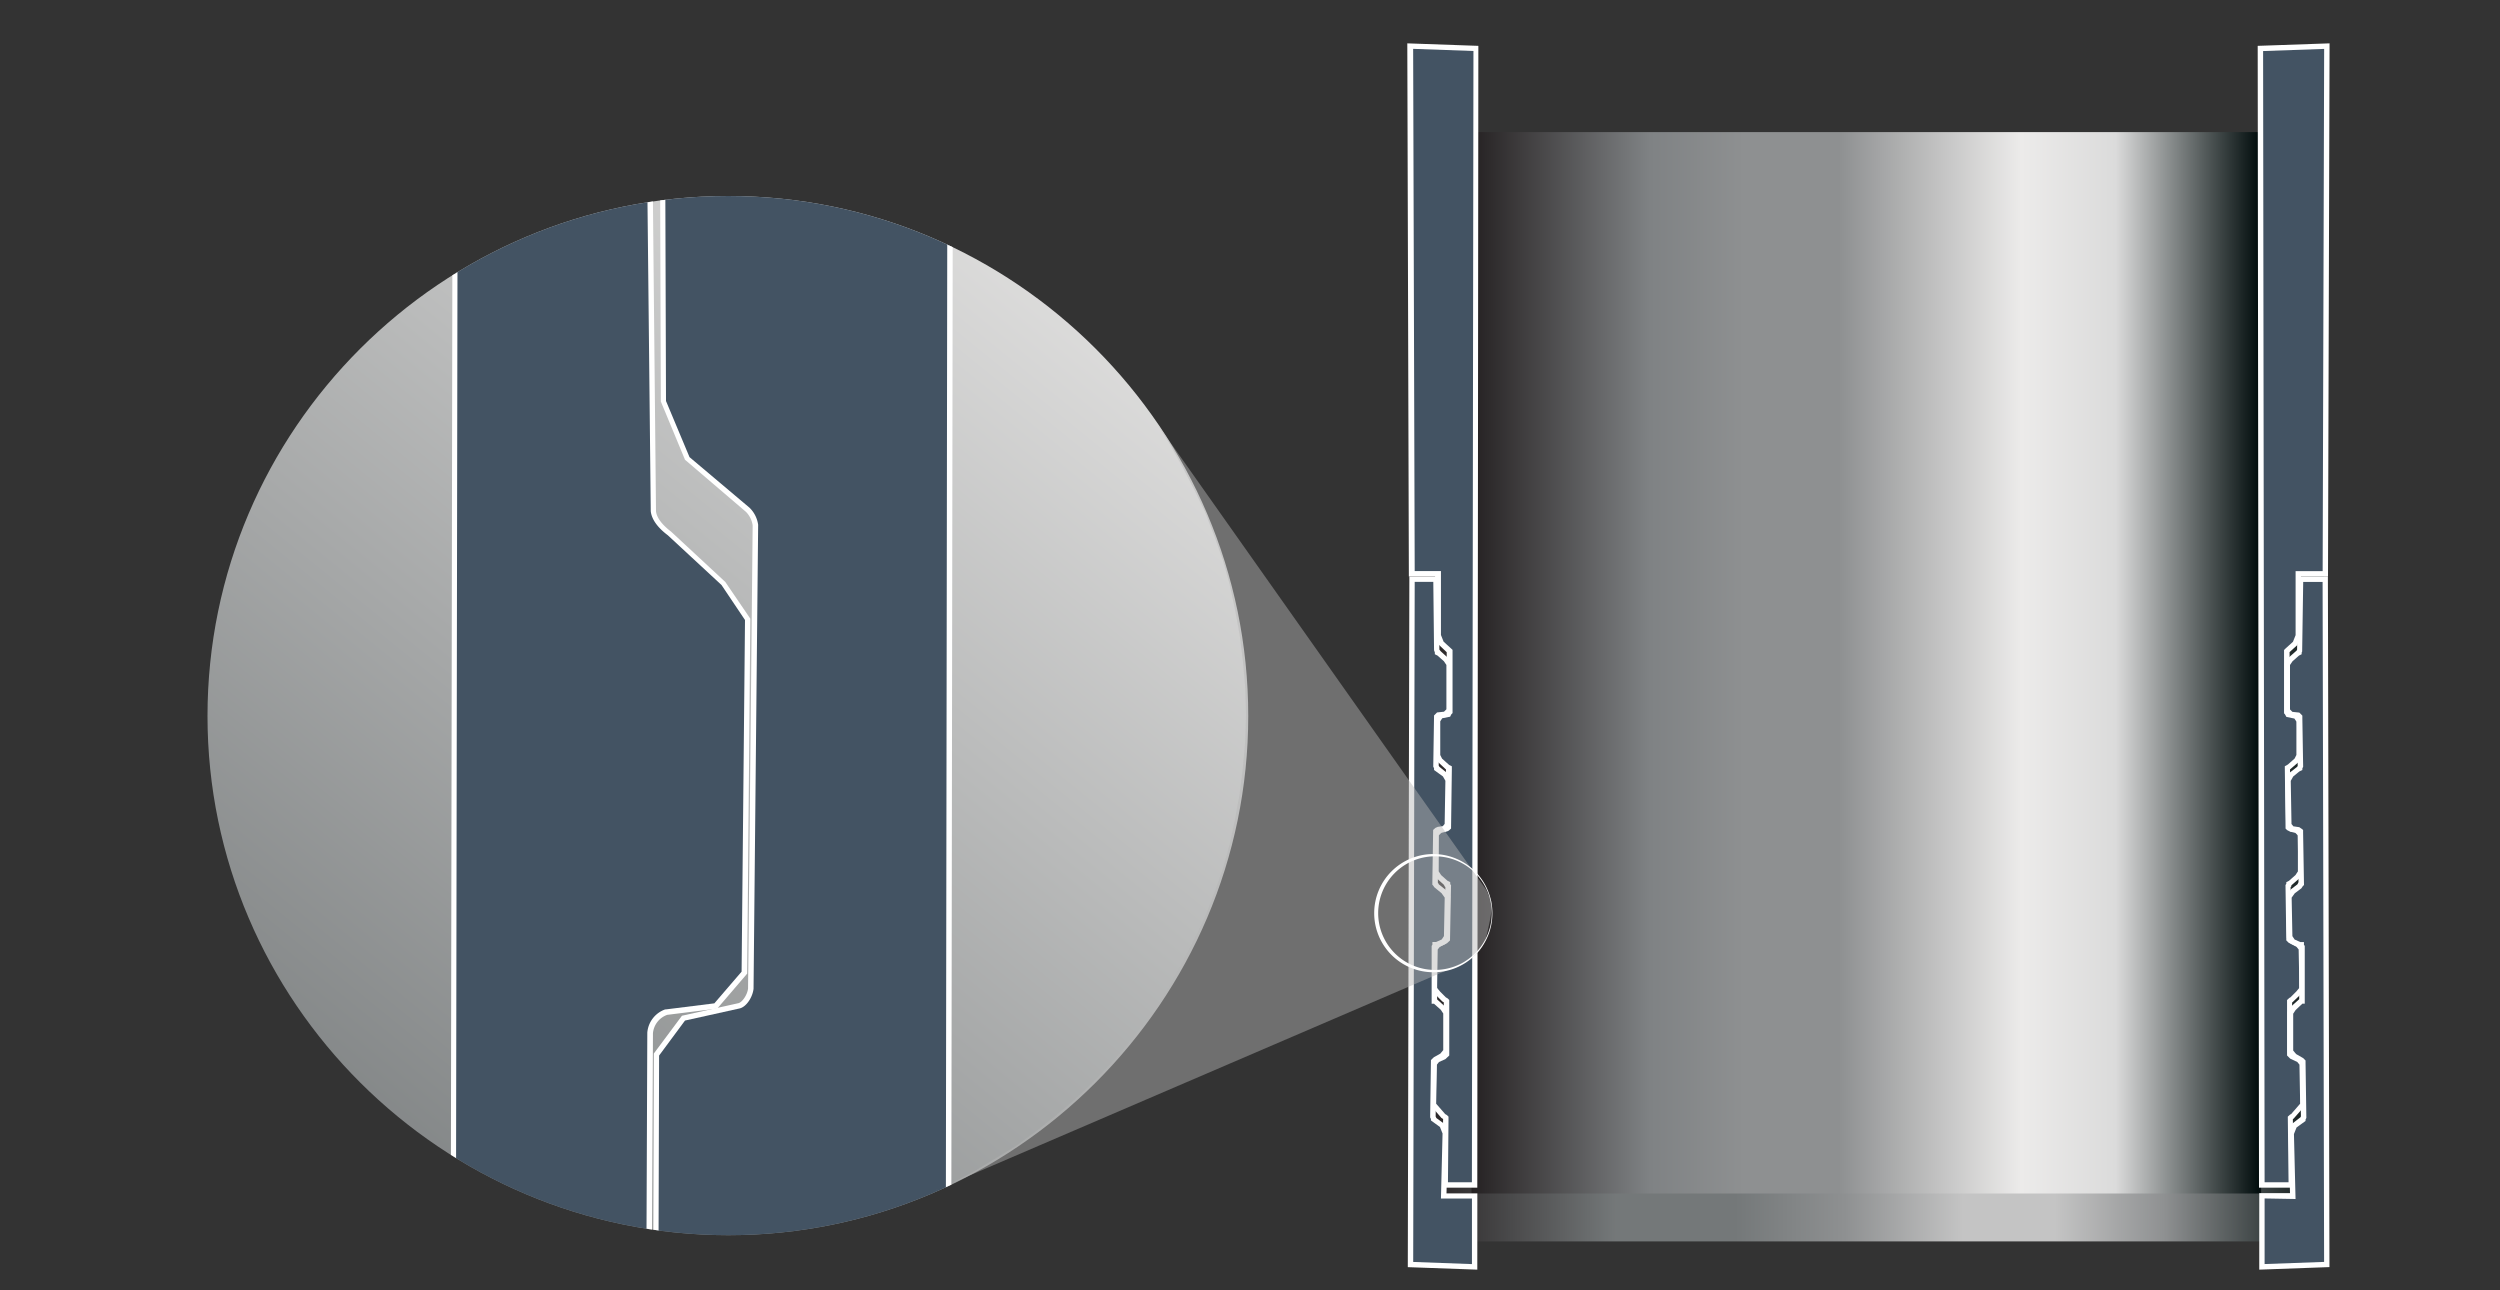 <svg viewBox="0 0 500 258" id="Layer_1" xmlns:xlink="http://www.w3.org/1999/xlink" xmlns="http://www.w3.org/2000/svg"><rect x="0" y="0" width="500" height="258" fill="#333333" stroke="none"/> <defs> <style>.cls-1,.cls-6{fill:url(#GradientFill_7);}.cls-1{clip-rule:evenodd;}.cls-2{fill:url(#GradientFill_2);}.cls-3{fill:url(#GradientFill_3);}.cls-4{fill:#435363;}.cls-4,.cls-6,.cls-8{fill-rule:evenodd;}.cls-5{fill:#fff;}.cls-7{clip-path:url(#clip-path);}.cls-8{fill:#b5b5b5;opacity:0.46;}</style> <linearGradient gradientUnits="userSpaceOnUse" y2="29.81" x2="237.35" y1="257.15" x1="53.25" id="GradientFill_7"> <stop stop-color="#747879" offset="0"></stop> <stop stop-color="#ecebea" offset="1"></stop> </linearGradient> <linearGradient gradientUnits="userSpaceOnUse" y2="171.71" x2="465.9" y1="171.71" x1="282.87" id="GradientFill_2"> <stop stop-color="#231f20" offset="0"></stop> <stop stop-color="#747879" offset="0.22"></stop> <stop stop-color="#747879" offset="0.35"></stop> <stop stop-color="#8e9091" offset="0.47"></stop> <stop stop-color="#c4c4c4" offset="0.6"></stop> <stop stop-color="#c4c4c4" offset="0.7"></stop> <stop stop-color="#8e9091" offset="0.82"></stop> <stop stop-color="#040f0f" offset="1"></stop> </linearGradient> <linearGradient gradientUnits="userSpaceOnUse" y2="132.56" x2="451.53" y1="132.56" x1="293.6" id="GradientFill_3"> <stop stop-color="#231f20" offset="0"></stop> <stop stop-color="#7f8284" offset="0.23"></stop> <stop stop-color="#8e9091" offset="0.35"></stop> <stop stop-color="#8e9091" offset="0.47"></stop> <stop stop-color="#c4c4c4" offset="0.6"></stop> <stop stop-color="#ecebea" offset="0.7"></stop> <stop stop-color="#dbdbdb" offset="0.82"></stop> <stop stop-color="#040f0f" offset="1"></stop> </linearGradient> <clipPath id="clip-path"> <path d="M145.65,39.2c57.18,0,104,46.67,104,104,0,57.17-46.82,103.84-104,103.84C88.32,247,41.5,200.37,41.5,143.2,41.5,85.87,88.32,39.2,145.65,39.2Z" class="cls-1"></path> </clipPath> </defs> <title>wt-hd-thread-profile</title> <rect height="153.14" width="182.81" y="95.14" x="281.94" class="cls-2"></rect> <rect height="212.28" width="157.93" y="26.42" x="294.3" class="cls-3"></rect> <polygon points="294.92 237 289.05 237 289.2 223.86 289.2 223.55 289.05 223.4 288.74 223.24 287.5 221.85 286.73 220.93 286.89 212.73 287.5 211.96 288.9 211.34 289.05 211.19 289.2 211.03 289.36 210.88 289.36 200.53 289.36 200.22 289.2 200.06 288.9 199.91 287.66 198.67 286.89 197.75 287.04 189.71 287.66 188.94 288.9 188.32 289.2 188.17 289.36 188.01 289.51 187.86 289.67 177.19 289.51 177.04 289.51 176.73 289.2 176.58 287.81 175.34 287.19 174.41 287.19 166.84 287.97 166.07 289.2 165.76 289.51 165.61 289.67 165.45 289.67 165.3 289.82 153.86 289.82 153.55 289.51 153.4 289.36 153.24 287.97 152.01 287.5 151.08 287.5 144.13 288.12 143.2 289.67 142.89 289.82 142.58 289.98 142.43 289.98 130.37 289.98 130.22 289.82 130.06 288.28 128.67 287.66 127.13 287.66 114.77 282.41 114.77 282.1 9.22 295.23 9.69 294.92 237" class="cls-4"></polygon> <path d="M295.46,237.53h-7l.16-13.73-.33-.21-2.15-2.48.16-8.57.93-1.07,1.38-.66.15-.15V200.47l-.3-.18-1.24-1.24-.93-1.12.16-8.42.91-1.06,1.56-.83.15-10.21-.15-.15-.13-.29-1.48-1.34-.71-1.06v-8l1-1,1.44-.38.15-11.32-.15-.11-.16-.16-1.49-1.38-.52-1.17V144l.83-1.24,1.54-.38.1-.14V130.44l-1.66-1.57-.66-1.74V115.3h-5.25v-.53l-.31-106.1,14.21.5v.52Zm-5.87-1.07h4.79l.31-226.26-12.06-.43.31,104.45h5.25V127l.53,1.33,1.79,1.64v12.65l-.25.25-.23.47-1.58.31-.4.61V151l.36.72,1.43,1.28.53.26v.64l-.16,11.81-.45.41-.31.15-1.2.31-.51.51v7.19l.49.74,1.28,1.14.54.27v.42l.16.16L290,188.09l-.6.56-1.44.72-.43.54-.14,7.65.64.77,1.14,1.14.37.22.31.31v11.1l-.78.73-1.27.57-.42.53-.15,7.81,1.8,2.07.36.21.31.31v.53Z" class="cls-5"></path> <polygon points="282.41 115.85 287.19 115.85 287.35 130.06 287.5 130.37 287.5 130.53 287.81 130.68 289.2 131.92 289.82 132.84 289.82 142.12 289.05 142.89 287.66 143.04 287.5 143.2 287.35 143.35 287.35 143.66 287.19 153.24 287.35 153.55 287.35 153.71 287.66 153.86 289.05 154.94 289.67 156.03 289.51 164.99 288.9 165.76 287.66 165.91 287.35 166.07 287.19 166.22 287.19 166.53 287.04 176.42 287.04 176.73 287.19 176.88 287.35 177.19 288.74 178.28 289.51 179.36 289.36 187.39 288.74 188.32 287.35 188.94 287.04 188.94 287.04 189.25 286.89 189.4 286.89 199.91 286.89 200.22 287.04 200.22 287.19 200.37 288.59 201.61 289.2 202.54 289.2 210.26 288.43 211.19 287.04 211.96 286.73 212.27 286.73 212.43 286.58 223.4 286.73 223.71 286.73 223.86 288.43 225.1 289.05 226.64 288.74 239.16 294.92 239.16 294.92 253.38 282.1 252.91 282.41 115.85" class="cls-4"></polygon> <path d="M295.46,253.93l-13.9-.5v-.52l.31-137.6h5.85l.16,14.62.29.35,1.48,1.34.71,1.06v9.66l-1.06,1.06-1.41.17v.09l-.15,9.46.16.26,1.62,1.3.69,1.21-.16,9.29-.87,1.08-1.45.27-.16,10,.1.14.1.2,1.4,1.12.88,1.23-.16,8.37-.79,1.19-1.52.72-.15.15v10.22l.15.15,1.46,1.32.71,1.06v8.08l-1.05,1.2-1.42.84-.15,10.78.15.31,1.6,1.17.72,1.79v.11l-.3,12h6.17Zm-12.82-1.54,11.75.43V239.7h-6.2l.32-13-.52-1.3-1.8-1.31v-.3l-.16-.31.16-11.47.58-.56,1.3-.73.58-.7V202.7l-.49-.74-1.36-1.21h-.47V189.18l.15-.24v-.54h.73l1.14-.51.44-.67.15-7.7-.62-.87-1.48-1.22-.21-.32-.16-.16v-.53l.16-10.43.45-.41.48-.21,1-.13.37-.46.15-8.63-.49-.86L286.81,154v-.36l-.16-.31.16-10.24.6-.6,1.39-.15.48-.48V133l-.49-.74-1.28-1.14-.54-.27v-.36l-.16-.43-.15-13.69h-3.72Z" class="cls-5"></path> <polygon points="452.39 237 458.26 237 458.1 223.86 458.1 223.55 458.26 223.4 458.57 223.24 459.8 221.85 460.57 220.93 460.42 212.73 459.8 211.96 458.41 211.34 458.26 211.19 458.1 211.03 457.95 210.88 457.95 200.53 457.95 200.22 458.1 200.06 458.41 199.91 459.65 198.67 460.42 197.75 460.27 189.71 459.65 188.94 458.41 188.32 458.1 188.17 457.95 188.01 457.79 187.86 457.64 177.19 457.79 177.04 457.79 176.73 458.1 176.58 459.49 175.34 460.11 174.41 460.11 166.84 459.34 166.07 458.1 165.76 457.79 165.61 457.64 165.45 457.64 165.3 457.49 153.86 457.49 153.55 457.79 153.4 457.95 153.24 459.34 152.01 459.8 151.08 459.8 144.13 459.19 143.2 457.64 142.89 457.49 142.58 457.33 142.43 457.33 130.37 457.33 130.22 457.49 130.06 459.03 128.67 459.65 127.13 459.65 114.77 465.06 114.77 465.37 9.22 452.07 9.69 452.39 237" class="cls-4"></polygon> <path d="M458.8,237.53h-7V237L451.54,9.17l14.37-.5v.56l-.31,106.08h-5.41l0,12-.76,1.74-1.52,1.37.14,12,1.5.3.83,1.25-.06,7.35-.59,1.09L458,153.88l.15,11.31.17.08,1.27.31,1,1v8l-.8,1.17-1.52,1.32v.2l-.15.15.15,10.21.09.09,1.65.88.73.91.16,8.42-.9,1.08-1.58,1.51v10.13l.23.23,1.5.73.74.91.16,8.57-2.31,2.61-.17.14Zm-5.88-1.07h4.79l-.15-13.13.45-.41.22-.11,1.8-2.07-.14-7.81-.43-.53-1.43-.68-.62-.62V200l.45-.41.23-.12,1.18-1.18.61-.74-.15-7.65-.43-.54-1.58-.82-.46-.46L457.1,177l.16-.24v-.33l.54-.27,1.29-1.14.49-.74v-7.19l-.51-.51-1.09-.27-.56-.29-.31-.31v-.38l-.15-12.08.62-.35,1.34-1.19.36-.72v-6.67l-.4-.61-1.59-.32-.32-.56-.16-.16V130l.31-.31,1.47-1.33.53-1.33v-12.8h5.41l.3-104.45-12.21.43Z" class="cls-5"></path> <polygon points="465.06 115.85 460.11 115.85 459.96 130.06 459.8 130.37 459.8 130.53 459.49 130.68 458.1 131.92 457.49 132.84 457.49 142.12 458.26 142.89 459.65 143.04 459.8 143.2 459.96 143.35 459.96 143.66 460.11 153.24 459.96 153.55 459.96 153.71 459.65 153.86 458.26 154.94 457.64 156.03 457.79 164.99 458.41 165.76 459.65 165.91 459.96 166.07 460.11 166.22 460.11 166.53 460.27 176.42 460.27 176.73 460.11 176.88 459.96 177.19 458.57 178.28 457.79 179.36 457.95 187.39 458.57 188.32 459.96 188.94 460.27 188.94 460.27 189.25 460.42 189.4 460.42 199.91 460.42 200.22 460.27 200.22 460.11 200.37 458.72 201.61 458.1 202.54 458.1 210.26 458.88 211.19 460.27 211.96 460.57 212.27 460.57 212.43 460.73 223.4 460.57 223.71 460.57 223.86 458.88 225.1 458.26 226.64 458.57 239.16 452.39 239.16 452.39 253.38 465.37 252.91 465.06 115.85" class="cls-4"></polygon> <path d="M451.85,253.93V238.62H458l-.3-12.08.72-1.79,1.66-1.29.1-.19L460,212.5l-.1-.1-1.48-.86-.9-1.08v-8.08l.8-1.17,1.52-1.37V189.63l-.16-.2-1.52-.68-.79-1.19-.16-8.37,1-1.34,1.29-1,.2-.42-.16-9.95-.09,0-1.36-.17-.87-1.08-.16-9.29.83-1.37,1.55-1.21.1-.19-.17-9.56L458,143.4l-1.06-1.06v-9.66l.8-1.17,1.58-1.39.1-.2.16-14.62h6v.53l.31,137.59Zm1.07-14.24v13.12l11.9-.43-.3-136h-3.88l-.21,13.92-.1.22v.33l-.54.27-1.29,1.14L458,133v8.89l.48.48,1.39.15.6.6v.53l.16,9.7-.16.34V154l-.61.3-1.22,1-.49.87.15,8.63.37.46,1.19.18.6.41.16.16v.53L460.8,177l-.25.25-.27.41-1.33,1-.62.87.15,7.7.44.67,1.14.51h.73V189l.16.15v11.58h-.47L459.13,202l-.49.74v7.37l.58.7,1.43.82.46.47v.38l.16,11.1-.16.34v.27l-1.8,1.31-.52,1.3.32,13Z" class="cls-5"></path> <path d="M145.65,39.2c57.18,0,104,46.67,104,104,0,57.17-46.82,103.84-104,103.84C88.32,247,41.5,200.37,41.5,143.2,41.5,85.87,88.32,39.2,145.65,39.2Z" class="cls-6"></path> <g class="cls-7"> <path d="M188.76,926.5l-45-.31,1.08-101.37c-.31-2.16-1.39-2.94-3.25-4.48l-10.51-10-5.25-7.11.77-63,5.41-6.8,10.51-4.17c1.7-1.23,2.94-2.63,3.09-4.33l.46-79.43c-.15-2-1.39-3.4-3.24-4.95l-10.35-8.65-5.25-8,.31-60.88,5.72-6.64,9.12-4.48c2.63-1.08,4.17-2.32,4.48-4L148,466.16c-.31-2.47-.93-3.4-2.94-4.95l-10.82-9.12L129,444.52l.62-57.79,5.41-6.8,9.89-2c2.16-.62,3.55-2,3.55-3.86l.77-87.31c-.16-2.47-1.24-3.55-2.78-4.94l-10.82-9.58-4.48-7.11.16-54.24,5.41-7.26,11.13-2.47c1.08-.31,2.16-2,2.32-3.4l.93-92.72a5.37,5.37,0,0,0-1.55-3.09l-12.05-10.2-4.79-11.44-.31-96.12-41.41.15L89.09-828l102.14,3.86Z" class="cls-4"></path> <path d="M189.3,927l-46-.32v-.54l1.08-101.37c-.26-1.75-1.08-2.43-2.72-3.79l-.33-.27-10.54-10.07-5.42-7.32.78-63.41,5.61-7.05,10.64-4.23c1.72-1.27,2.63-2.52,2.75-3.88l.46-79.38c-.14-1.76-1.27-3-3.05-4.53l-10.46-8.77-5.34-8.17v-.16l.31-61.08,6-6.92,9.12-4.48c2.61-1.08,3.94-2.23,4.19-3.63l1.07-81.5c-.28-2.19-.76-3-2.73-4.51l-10.93-9.24-5.35-7.71v-.17l.62-58,5.64-7.09,10.08-2c2-.56,3.12-1.78,3.12-3.34l.77-87.31c-.14-2.22-1.08-3.17-2.6-4.54l-10.91-9.69-4.56-7.24v-.16l.16-54.42,5.63-7.56,11.32-2.52c.79-.23,1.77-1.71,1.9-2.93l.92-92.66a4.81,4.81,0,0,0-1.34-2.67L137,91.95l-4.83-11.64-.31-95.58-41.41.15v-.54L88.55-828.56l103.22,3.9v.52Zm-45-1.38,43.89.3L190.7-823.62,89.63-827.45,91.48-16.19l41.41-.15.31,96.54,4.7,11.22,12,10.12a5.88,5.88,0,0,1,1.73,3.42l-.92,92.8c-.17,1.56-1.32,3.51-2.71,3.91l-11,2.44-5.18,7L131.66,265l4.36,6.91,10.76,9.53c1.68,1.52,2.8,2.7,3,5.31L149,374.07c0,2-1.47,3.67-3.94,4.37l-9.74,2-5.17,6.5-.61,57.44,5.12,7.37,10.76,9.07c2,1.54,2.78,2.58,3.12,5.29l-1.08,81.66c-.34,1.89-1.86,3.29-4.81,4.51l-9,4.42-5.52,6.41-.31,60.52,5.12,7.83,10.29,8.6c1.94,1.62,3.27,3.14,3.44,5.32l-.46,79.47c-.16,1.73-1.21,3.23-3.31,4.76l-10.49,4.19-5.21,6.54L126.41,803l5.15,7L142.3,820.2c1.68,1.39,2.79,2.31,3.11,4.55Z" class="cls-5"></path> <path d="M91.1-7.31,129.58-7l1.08,109.25c.15,1.54,1.39,3.09,3.24,4.48l10.82,10,4.79,7.11-.62,70.62-5.72,6.64-9.89,1.24a4.82,4.82,0,0,0-3.25,4.17l-.31,74.79c.46,2.63.77,3.24,2.78,4.94l10.82,9.12,4.95,7.57-.62,68.61-5.41,6.8-9,1.24c-2.78.46-4.17,1.54-4.48,4.17l-.77,77c0,1.54.93,3.24,2.78,4.79l10.82,9.27,4.95,7.57-.46,62.43-5.41,6.8-10.35,5.1c-2.16.93-3.09,2-3.09,3.71l-.62,80c.15,2,1.24,2.63,2.78,4.48l10.82,9.58,4.48,7.11-.31,59.49-5.72,6.64-11,5.56a5.41,5.41,0,0,0-2.63,3.86L124.79,822a6,6,0,0,0,1.24,3.09l12.52,10,4.64,11.44-2,96.11h47.59l-.46,109.72-98.9-3.86Z" class="cls-4"></path> <path d="M188.83,1053l-.56,0-99.41-3.89v-.52L90.57-7.85l39.54.32,1.09,109.78c.13,1.25,1.17,2.67,3,4.06l10.86,10.08,5,7.34v.17l-.62,70.82-6,7-10,1.25a4.31,4.31,0,0,0-2.85,3.69l-.31,74.75c.44,2.46.71,2.94,2.59,4.53l10.92,9.23,5,7.71V303l-.62,68.79-5.66,7.11-9.17,1.27c-2.66.44-3.76,1.45-4,3.7l-.77,76.9c0,1.43.92,3,2.59,4.37l10.92,9.39,5,7.71L146.65,545l-5.71,7.09-10.35,5.1c-2.32,1-2.79,2-2.79,3.23l-.62,80c.1,1.31.65,1.91,1.64,3,.31.34.65.71,1,1.15l10.86,9.64,4.56,7.24v.16l-.31,59.69-6,6.92-11,5.56a4.86,4.86,0,0,0-2.34,3.48l-.3,84.74a5.68,5.68,0,0,0,1.08,2.71L139,834.84l4.73,11.67v.11l-2,95.57H189.3Zm-98.89-4.94,97.82,3.82.46-108.62h-47.6l2-96.55-4.54-11.2-12.41-10a6.34,6.34,0,0,1-1.43-3.42l.3-84.92a6,6,0,0,1,2.9-4.33l10.9-5.52,5.52-6.42.31-59.14-4.36-6.91-10.76-9.53c-.41-.48-.74-.84-1-1.17a5.52,5.52,0,0,1-1.92-3.67l.62-80.09c0-1.92,1-3.17,3.42-4.2l10.22-5,5.22-6.56.46-62.08-4.82-7.37-10.76-9.22c-1.91-1.59-3-3.44-3-5.2l.77-77c.33-2.82,1.76-4.16,4.93-4.69l8.76-1.21,5.16-6.48.62-68.26-4.81-7.37-10.76-9.06c-2.08-1.76-2.47-2.45-3-5.26l.3-74.89a5.38,5.38,0,0,1,3.58-4.66l.14,0,9.69-1.21,5.45-6.34L149,124l-4.7-7-10.74-9.95c-2.06-1.54-3.25-3.22-3.41-4.82L129-6.47l-37.41-.3Z" class="cls-5"></path> </g> <path d="M298.25,181.3v-1.07l-1-2.27-65.8-93.18L234.07,89l2.47,4.48,2.32,4.48L241,102.4l1.85,4.79,1.7,4.79,1.39,4.94,1.08,5.1.93,5.1.62,5.1.47,5.25.16,5.41-.16,5.41-.47,5.25-.62,5.1-.93,5.1-1.08,5.1-1.39,4.94-1.7,4.79L241,183.38l-2.16,4.48-2.32,4.48-2.47,4.48L231.45,201l-2.94,4-3.09,4-3.25,3.71-3.55,3.71-3.55,3.4-3.86,3.24-3.86,3.09-4,2.94L199,231.74l-4.33,2.63-4.48,2.32-4.64,2L291.2,193.27l1.67-.89a7.37,7.37,0,0,0,4.41-5.15C298.59,181.94,298.25,181.3,298.25,181.3Z" class="cls-8"></path> <path d="M286.66,194.45a11.82,11.82,0,1,1,11.82-11.82A11.76,11.76,0,0,1,286.66,194.45Zm0-23.18a11.36,11.36,0,0,0,0,22.71,11.36,11.36,0,1,0,0-22.71Z" class="cls-5"></path> </svg>
